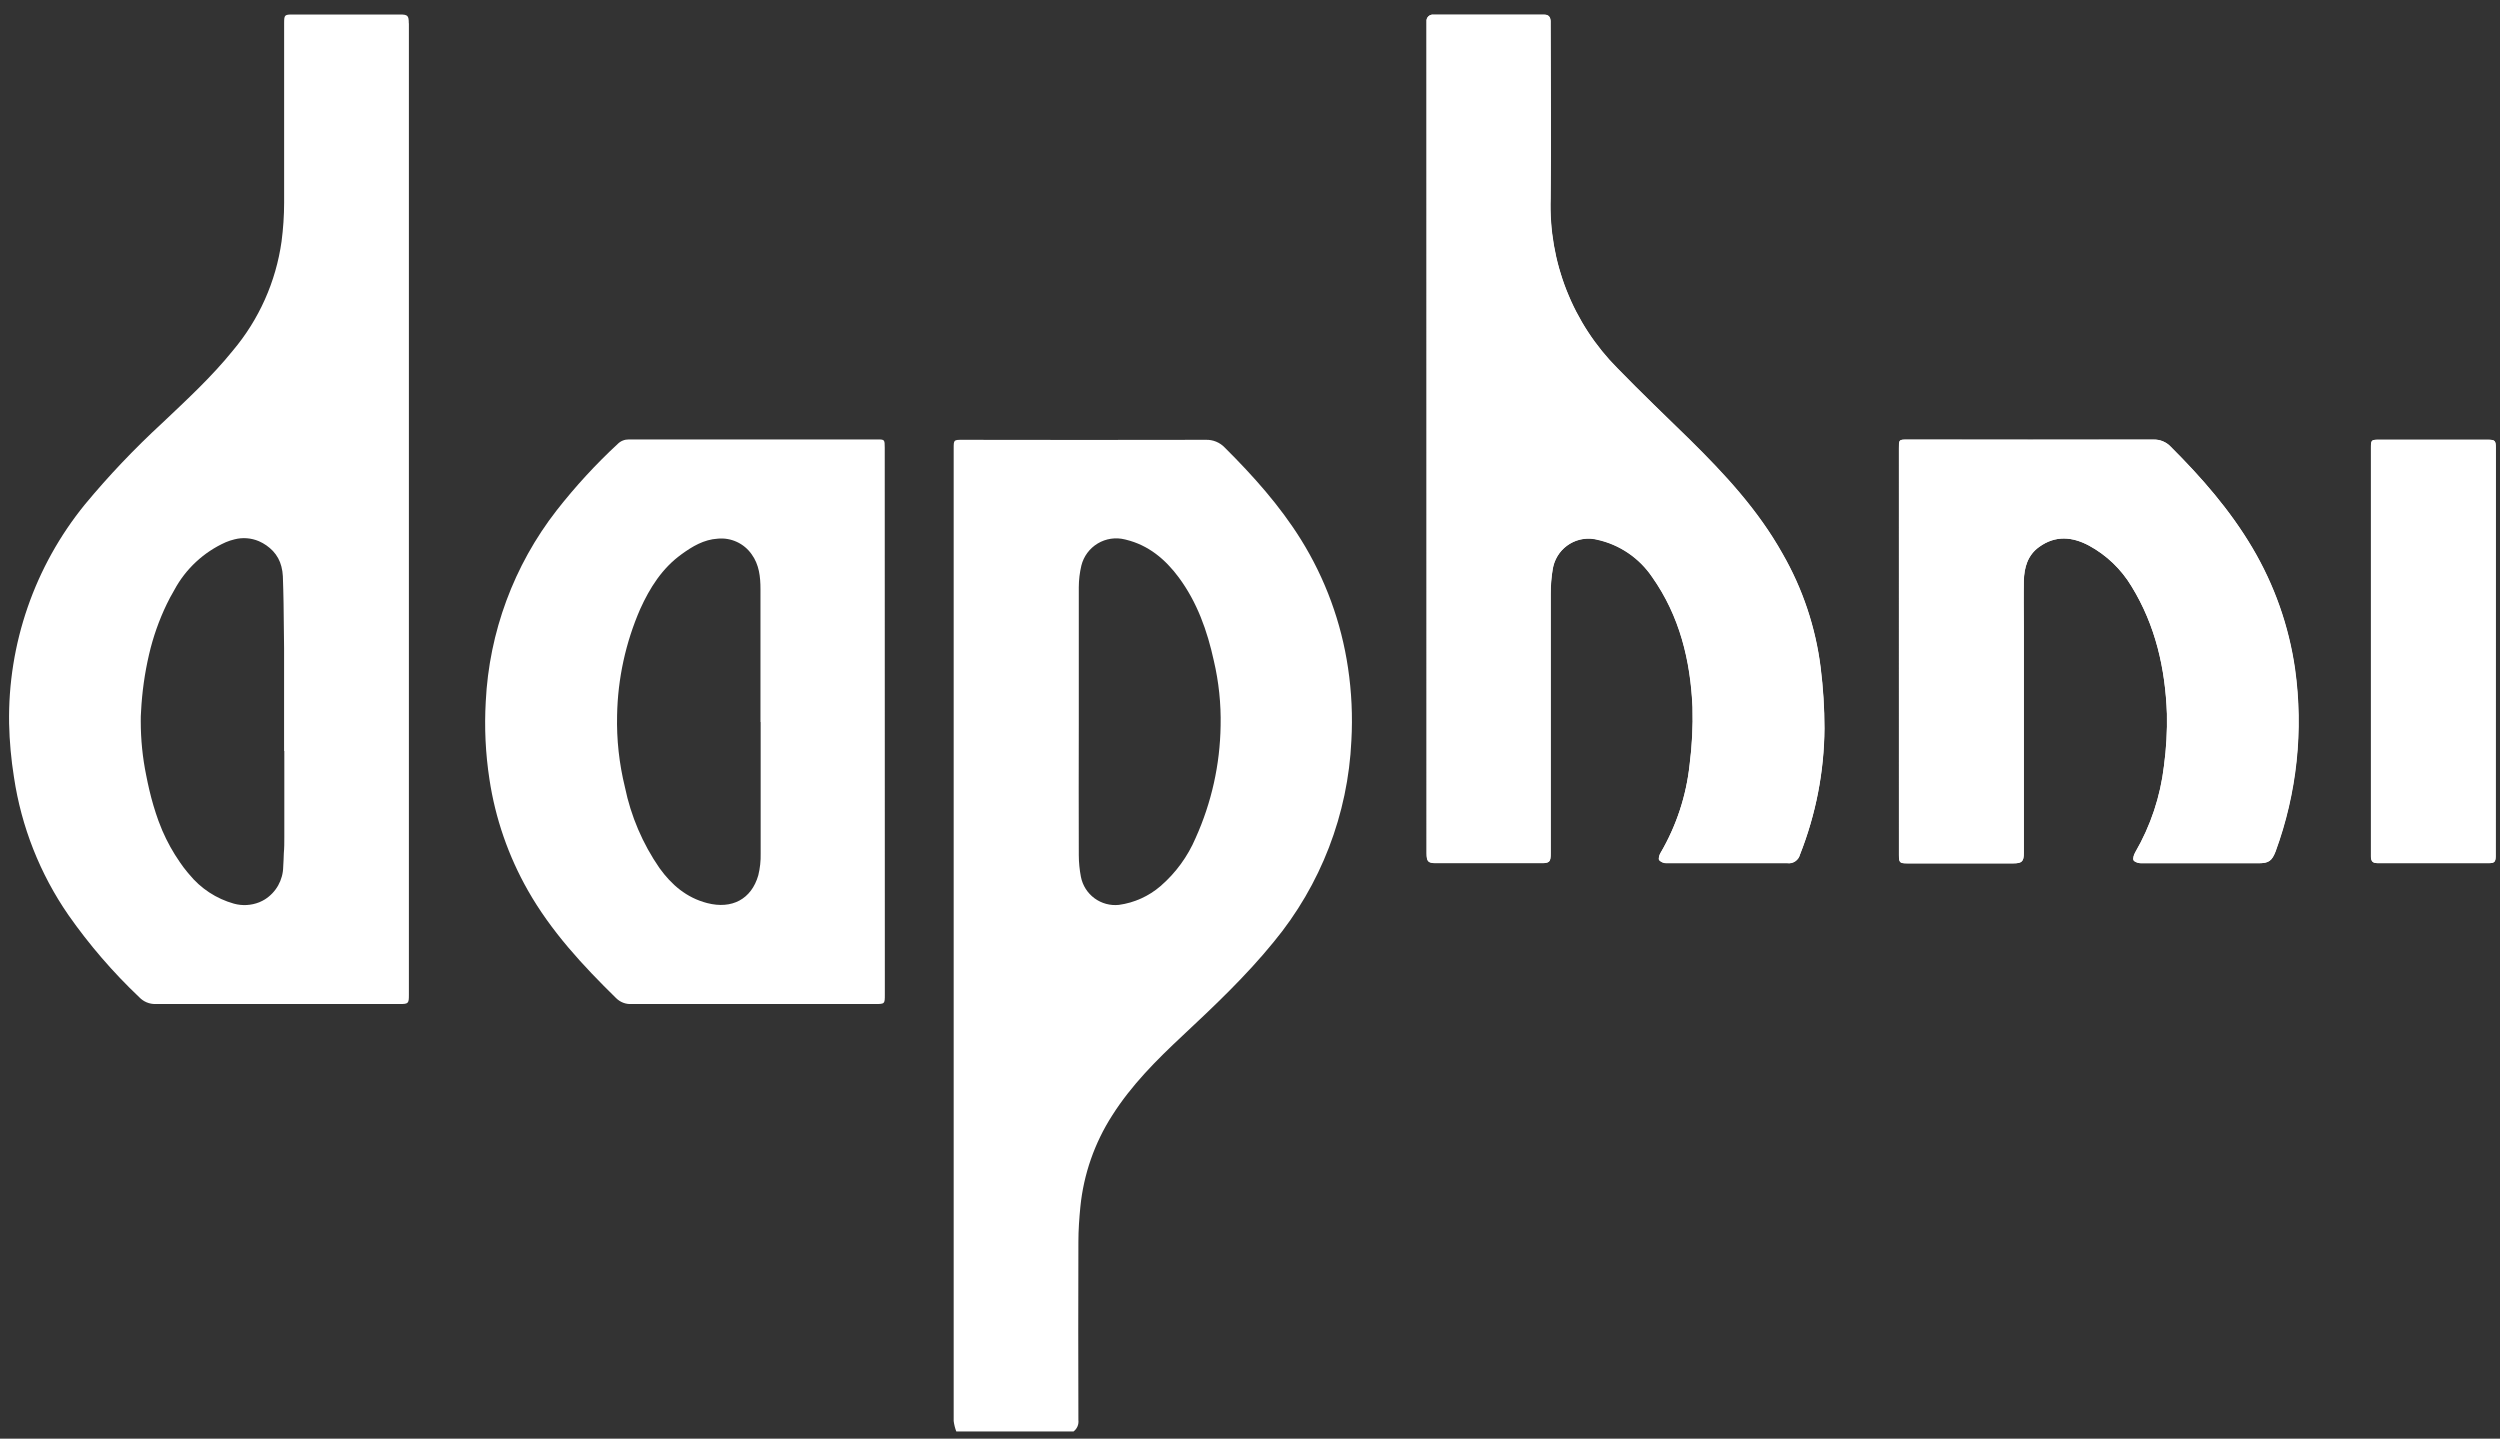 <?xml version="1.0" encoding="UTF-8"?>
<svg xmlns="http://www.w3.org/2000/svg" width="106" height="61" viewBox="0 0 106 61" fill="none">
  <rect x="0" y="0" width="106" height="61" fill="#333333" stroke="none"/>
  <path d="M60.492 36.184C60.492 36.541 60.552 36.601 60.903 36.601H65.326C65.701 36.601 65.746 36.561 65.746 36.181V25.181C65.746 24.829 65.774 24.478 65.832 24.131C65.865 23.932 65.936 23.741 66.043 23.569C66.149 23.397 66.288 23.248 66.453 23.13C66.617 23.012 66.802 22.928 66.999 22.881C67.196 22.835 67.4 22.828 67.599 22.861L67.708 22.884C68.662 23.091 69.499 23.658 70.047 24.467C71.214 26.121 71.673 28.006 71.76 29.989C71.782 30.804 71.741 31.619 71.637 32.427C71.495 33.747 71.075 35.022 70.405 36.167C70.353 36.256 70.304 36.411 70.347 36.475C70.386 36.516 70.433 36.548 70.486 36.57C70.538 36.592 70.594 36.603 70.65 36.603H75.773C75.893 36.62 76.015 36.593 76.115 36.525C76.215 36.458 76.286 36.356 76.316 36.239C76.988 34.537 77.34 32.725 77.353 30.895C77.353 30.033 77.298 29.171 77.192 28.316C76.98 26.613 76.43 24.97 75.575 23.482C74.538 21.634 73.116 20.106 71.619 18.626C70.602 17.626 69.57 16.641 68.578 15.625C67.639 14.679 66.903 13.551 66.415 12.311C65.927 11.071 65.697 9.745 65.738 8.413C65.772 5.974 65.738 3.536 65.738 1.109V0.893C65.727 0.726 65.648 0.625 65.468 0.625H60.779C60.71 0.615 60.639 0.633 60.583 0.676C60.527 0.718 60.49 0.78 60.481 0.85C60.478 0.871 60.478 0.892 60.481 0.914L60.492 36.184ZM80.514 36.261C80.514 36.574 80.549 36.608 80.862 36.608H85.364C85.728 36.608 85.808 36.529 85.808 36.169V26.571C85.808 25.922 85.797 25.273 85.808 24.626C85.823 24.064 85.97 23.538 86.461 23.188C87.15 22.692 87.862 22.75 88.573 23.133C89.318 23.538 89.94 24.134 90.376 24.861C91.392 26.519 91.807 28.348 91.876 30.263C91.891 31.003 91.85 31.743 91.751 32.476C91.599 33.766 91.184 35.012 90.531 36.136C90.474 36.235 90.417 36.398 90.46 36.479C90.503 36.559 90.672 36.599 90.787 36.601H95.757C96.185 36.601 96.32 36.505 96.479 36.096C97.383 33.623 97.665 30.965 97.301 28.357C97.04 26.545 96.426 24.802 95.493 23.227C94.555 21.633 93.345 20.244 92.032 18.941C91.939 18.842 91.826 18.764 91.7 18.713C91.575 18.661 91.44 18.637 91.304 18.641C87.826 18.648 84.346 18.648 80.866 18.641C80.511 18.641 80.511 18.641 80.511 19.016L80.514 36.261ZM105.82 19.001C105.82 18.676 105.789 18.645 105.46 18.645H100.901C100.535 18.645 100.525 18.645 100.525 19.02V36.306C100.525 36.531 100.6 36.597 100.829 36.597H105.519C105.756 36.597 105.805 36.546 105.813 36.304L105.82 19.001Z" fill="white"></path>
  <path d="M60.491 0.91C60.484 0.84 60.505 0.77 60.55 0.716C60.594 0.661 60.658 0.626 60.728 0.619C60.749 0.617 60.77 0.617 60.791 0.619H65.481C65.668 0.619 65.74 0.72 65.751 0.887V1.103C65.751 3.541 65.777 5.98 65.751 8.407C65.706 9.738 65.935 11.064 66.422 12.303C66.909 13.543 67.646 14.669 68.585 15.613C69.577 16.637 70.609 17.622 71.626 18.614C73.126 20.089 74.544 21.616 75.581 23.471C76.437 24.958 76.986 26.602 77.198 28.304C77.305 29.16 77.359 30.021 77.359 30.883C77.347 32.714 76.995 34.525 76.323 36.227C76.293 36.344 76.222 36.447 76.121 36.514C76.021 36.581 75.9 36.609 75.78 36.591H70.657C70.601 36.592 70.545 36.581 70.492 36.559C70.44 36.537 70.393 36.505 70.353 36.464C70.311 36.4 70.353 36.244 70.412 36.156C71.082 35.01 71.502 33.736 71.644 32.416C71.748 31.607 71.788 30.792 71.766 29.977C71.68 27.995 71.221 26.11 70.054 24.455C69.506 23.647 68.669 23.08 67.715 22.872C67.318 22.777 66.9 22.844 66.552 23.058C66.205 23.271 65.956 23.614 65.862 24.011C65.852 24.047 65.845 24.084 65.839 24.12C65.781 24.467 65.752 24.818 65.753 25.17V36.169C65.753 36.544 65.713 36.589 65.332 36.589H60.895C60.544 36.589 60.484 36.529 60.484 36.173L60.491 0.91Z" fill="white"></path>
  <path d="M37.517 42.162C37.517 42.565 37.517 42.571 37.104 42.571H26.777C26.655 42.578 26.534 42.558 26.421 42.515C26.308 42.471 26.206 42.404 26.12 42.318C24.708 40.934 23.369 39.491 22.384 37.756C21.555 36.297 21.001 34.698 20.752 33.039C20.585 31.95 20.533 30.847 20.596 29.747C20.74 26.802 21.788 23.973 23.597 21.646C24.386 20.636 25.254 19.691 26.193 18.821C26.254 18.76 26.326 18.712 26.406 18.68C26.485 18.648 26.571 18.632 26.657 18.633H37.243C37.5 18.633 37.513 18.652 37.513 18.975L37.517 42.162ZM32.244 30.617V24.977C32.244 24.456 32.188 23.94 31.869 23.501C31.71 23.274 31.494 23.093 31.242 22.977C30.99 22.86 30.712 22.813 30.436 22.839C29.84 22.876 29.358 23.167 28.894 23.503C28.075 24.095 27.555 24.919 27.146 25.821C26.527 27.243 26.194 28.772 26.165 30.323C26.14 31.351 26.252 32.378 26.497 33.376C26.75 34.605 27.248 35.771 27.96 36.803C28.474 37.518 29.108 38.064 29.986 38.291C31.033 38.561 31.862 38.126 32.152 37.111C32.226 36.811 32.259 36.502 32.252 36.194C32.252 34.333 32.252 32.474 32.252 30.617H32.244Z" fill="white"></path>
  <path d="M80.518 19.012C80.518 18.637 80.518 18.637 80.873 18.637H91.311C91.447 18.633 91.582 18.657 91.707 18.709C91.832 18.761 91.946 18.838 92.039 18.937C93.352 20.25 94.558 21.629 95.505 23.227C96.438 24.802 97.052 26.545 97.313 28.357C97.678 30.965 97.396 33.623 96.492 36.096C96.334 36.505 96.197 36.601 95.77 36.601H90.799C90.739 36.604 90.679 36.595 90.623 36.574C90.567 36.553 90.516 36.52 90.473 36.479C90.43 36.402 90.486 36.235 90.544 36.136C91.193 35.011 91.605 33.766 91.754 32.476C91.853 31.743 91.895 31.003 91.879 30.263C91.812 28.348 91.397 26.511 90.379 24.861C89.943 24.134 89.32 23.538 88.576 23.133C87.865 22.758 87.153 22.692 86.464 23.188C85.972 23.538 85.827 24.062 85.812 24.626C85.794 25.273 85.812 25.922 85.812 26.571V36.166C85.812 36.526 85.731 36.604 85.367 36.604H80.865C80.552 36.604 80.516 36.571 80.516 36.257L80.518 19.012Z" fill="white"></path>
  <path d="M105.82 36.306C105.82 36.548 105.763 36.598 105.525 36.598H100.836C100.608 36.598 100.542 36.533 100.532 36.308V19.019C100.532 18.644 100.532 18.644 100.907 18.644H105.466C105.794 18.644 105.825 18.676 105.825 19.001L105.82 36.306Z" fill="white"></path>
  <path d="M57.156 28.317C56.871 26.387 56.192 24.535 55.161 22.878C54.258 21.43 53.133 20.175 51.931 18.978C51.828 18.869 51.703 18.784 51.565 18.727C51.426 18.67 51.277 18.643 51.128 18.648C47.691 18.655 44.253 18.655 40.811 18.648C40.436 18.648 40.436 18.648 40.436 19.023V60.251C40.455 60.403 40.492 60.551 40.547 60.694H45.518C45.592 60.638 45.65 60.565 45.686 60.48C45.722 60.395 45.735 60.302 45.724 60.21C45.716 57.689 45.716 55.168 45.724 52.647C45.724 52.152 45.76 51.657 45.808 51.163C45.947 49.785 46.41 48.458 47.159 47.292C47.973 46.009 49.035 44.947 50.138 43.916C51.49 42.65 52.833 41.38 54.005 39.939C56.001 37.524 57.157 34.525 57.299 31.395C57.356 30.367 57.308 29.336 57.156 28.317ZM51.754 30.769C51.73 32.412 51.37 34.033 50.694 35.531C50.36 36.316 49.85 37.014 49.205 37.572C48.706 38.001 48.094 38.278 47.442 38.367C47.074 38.406 46.704 38.306 46.406 38.086C46.108 37.867 45.903 37.543 45.831 37.18C45.773 36.877 45.742 36.569 45.741 36.261C45.731 34.374 45.741 32.487 45.741 30.6V24.896C45.742 24.587 45.779 24.279 45.85 23.979C45.948 23.587 46.198 23.25 46.544 23.043C46.891 22.835 47.305 22.774 47.697 22.872L47.742 22.883C48.697 23.116 49.406 23.711 49.978 24.481C50.76 25.536 51.188 26.744 51.465 28.01C51.677 28.914 51.774 29.841 51.754 30.769Z" fill="white"></path>
  <path d="M17.333 0.99C17.333 0.662 17.288 0.615 16.958 0.615H12.402C12.069 0.615 12.047 0.639 12.047 0.971V8.602C12.046 9.149 12.009 9.695 11.938 10.238C11.699 11.943 10.984 13.546 9.875 14.863C8.967 15.988 7.915 16.953 6.874 17.941C5.708 19.015 4.615 20.165 3.603 21.385C1.469 24.007 0.329 27.299 0.386 30.679C0.403 31.441 0.472 32.2 0.592 32.952C0.905 35.053 1.695 37.054 2.903 38.801C3.784 40.059 4.789 41.225 5.904 42.282C5.992 42.375 6.099 42.449 6.217 42.499C6.335 42.548 6.462 42.573 6.591 42.571H16.943C17.318 42.571 17.337 42.547 17.337 42.183V0.99H17.333ZM12.055 31.844V35.501C12.055 35.727 12.055 35.952 12.034 36.177C12.034 36.364 12.015 36.552 12.008 36.751C12.004 37.028 11.93 37.299 11.795 37.541C11.659 37.783 11.465 37.987 11.231 38.135C11.195 38.157 11.16 38.176 11.124 38.195C11.089 38.214 11.038 38.236 10.995 38.255C10.652 38.392 10.274 38.413 9.918 38.315C9.173 38.106 8.51 37.672 8.022 37.071C7.996 37.043 7.973 37.013 7.947 36.983C7.892 36.917 7.838 36.852 7.787 36.782L7.632 36.565C7.337 36.141 7.086 35.688 6.881 35.214C6.823 35.076 6.769 34.937 6.716 34.796C6.563 34.371 6.435 33.937 6.332 33.496C6.283 33.29 6.24 33.084 6.199 32.875C6.045 32.122 5.968 31.354 5.968 30.585C5.968 30.446 5.968 30.306 5.981 30.165C6.022 29.352 6.135 28.545 6.319 27.753C6.489 27.016 6.741 26.3 7.069 25.618C7.161 25.431 7.256 25.243 7.369 25.056L7.388 25.022C7.871 24.12 8.641 23.405 9.575 22.989C9.696 22.938 9.822 22.897 9.95 22.867C10.292 22.78 10.653 22.809 10.978 22.947C11.203 23.045 11.405 23.187 11.574 23.364C11.747 23.549 11.869 23.775 11.931 24.02C11.966 24.155 11.987 24.293 11.993 24.433C12.008 24.808 12.015 25.183 12.023 25.573C12.034 26.207 12.04 26.841 12.045 27.475V31.84L12.055 31.844Z" fill="white"></path>
</svg>
